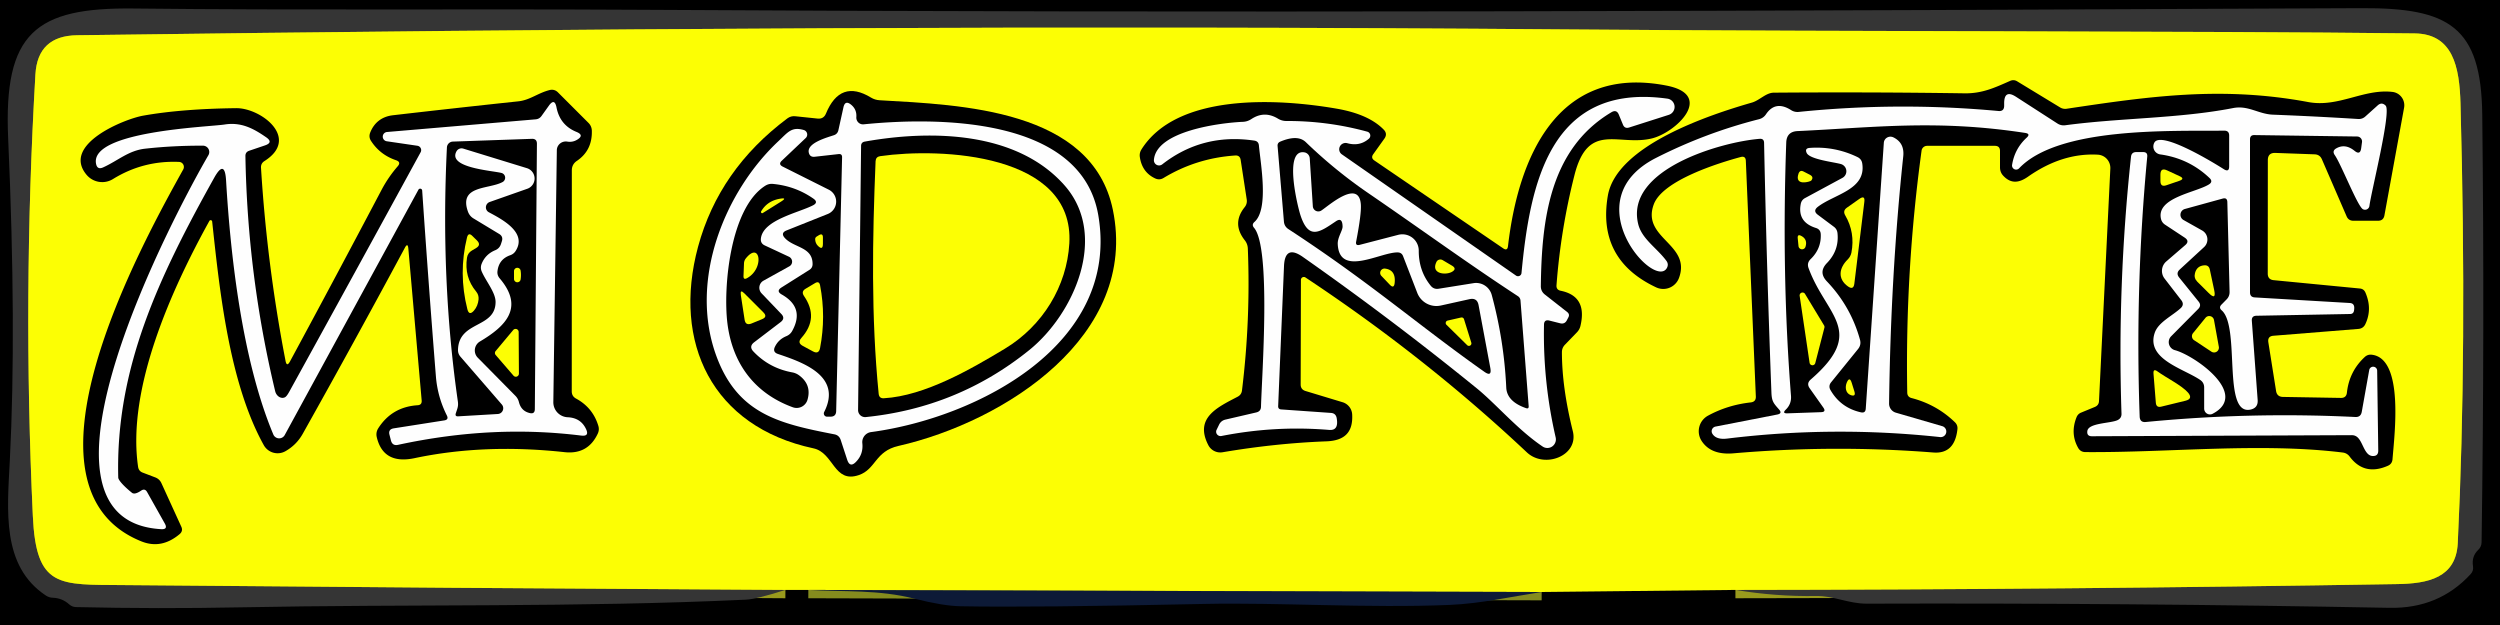 <?xml version="1.0" encoding="UTF-8" standalone="no"?>
<svg xmlns="http://www.w3.org/2000/svg" version="1.2" baseProfile="tiny" viewBox="0.00 0.00 300.00 75.00">
<path fill="#000000" d="
  M 0.00 0.00
  L 300.00 0.00
  L 300.00 75.00
  L 0.00 75.00
  L 0.00 0.00
  Z"
/>
<g stroke-width="2.00" fill="none" stroke-linecap="butt">
<path stroke="#999a1d" vector-effect="non-scaling-stroke" d="
  M 208.25 70.79
  Q 247.97 70.75 287.68 70.09
  C 291.39 70.03 294.72 69.33 294.93 65.19
  Q 296.06 42.00 295.26 12.43
  C 295.14 8.01 294.35 4.06 289.75 4.01
  C 262.16 3.69 225.58 3.83 188.00 3.53
  C 128.46 3.04 68.80 3.42 9.26 4.23
  Q 4.52 4.29 4.25 8.93
  Q 2.71 35.42 3.94 61.91
  C 4.34 70.59 7.07 70.14 14.75 70.21
  Q 54.50 70.57 94.25 70.79"
/>
<path stroke="#858c1e" vector-effect="non-scaling-stroke" d="
  M 185.00 71.04
  L 97.00 70.79"
/>
</g>
<path fill="#353535" d="
  M 208.25 70.79
  Q 247.97 70.75 287.68 70.09
  C 291.39 70.03 294.72 69.33 294.93 65.19
  Q 296.06 42.00 295.26 12.43
  C 295.14 8.01 294.35 4.06 289.75 4.01
  C 262.16 3.69 225.58 3.83 188.00 3.53
  C 128.46 3.04 68.80 3.42 9.26 4.23
  Q 4.52 4.29 4.25 8.93
  Q 2.71 35.42 3.94 61.91
  C 4.34 70.59 7.07 70.14 14.75 70.21
  Q 54.50 70.57 94.25 70.79
  Q 90.79 71.90 89.50 71.96
  C 69.26 72.91 49.12 72.48 28.88 72.88
  Q 19.00 73.08 9.12 72.85
  Q 8.66 72.84 8.31 72.53
  Q 7.47 71.77 6.35 71.73
  Q 5.89 71.72 5.50 71.46
  C 0.15 67.91 0.88 61.23 1.18 55.24
  Q 1.99 39.40 0.98 16.62
  C 0.41 3.92 4.26 0.89 16.00 1.02
  C 35.99 1.25 56.00 1.05 76.00 1.17
  C 145.11 1.60 214.25 1.30 283.36 0.98
  C 293.87 0.93 297.75 3.17 297.87 13.77
  Q 298.16 39.44 297.79 65.07
  Q 297.78 65.61 297.39 65.98
  Q 296.57 66.77 296.76 67.94
  Q 296.85 68.49 296.48 68.89
  Q 292.66 73.05 286.75 72.94
  Q 255.38 72.34 224.00 72.44
  C 221.80 72.44 220.04 71.49 217.98 71.52
  Q 213.08 71.60 208.25 70.79
  Z"
/>
<path fill="#fcfe04" d="
  M 208.25 70.79
  L 185.00 71.04
  L 97.00 70.79
  L 94.25 70.79
  Q 54.50 70.57 14.75 70.21
  C 7.07 70.14 4.34 70.59 3.94 61.91
  Q 2.71 35.42 4.25 8.93
  Q 4.52 4.29 9.26 4.23
  C 68.80 3.42 128.46 3.04 188.00 3.53
  C 225.58 3.83 262.16 3.69 289.75 4.01
  C 294.35 4.06 295.14 8.01 295.26 12.43
  Q 296.06 42.00 294.93 65.19
  C 294.72 69.33 291.39 70.03 287.68 70.09
  Q 247.97 70.75 208.25 70.79
  Z"
/>
<path fill="#000000" d="
  M 208.89 18.84
  C 206.19 19.57 199.51 21.65 198.45 24.53
  C 196.95 28.61 202.98 29.27 201.48 33.35
  A 2.01 2.01 0.0 0 1 198.73 34.48
  Q 191.64 31.14 192.94 23.49
  C 193.97 17.44 205.19 13.76 210.23 12.31
  C 211.16 12.04 211.90 11.13 212.86 11.12
  Q 224.30 11.03 235.74 11.20
  C 237.86 11.23 239.35 10.53 241.21 9.71
  Q 241.65 9.51 242.06 9.76
  L 247.21 12.89
  Q 247.57 13.11 248.00 13.05
  C 257.92 11.56 266.62 10.31 277.00 12.25
  C 280.63 12.92 283.65 10.63 287.09 11.03
  A 1.62 1.61 -81.5 0 1 288.49 12.93
  L 286.13 25.85
  Q 286.01 26.49 285.36 26.49
  L 282.41 26.49
  Q 281.82 26.49 281.59 25.95
  L 278.63 19.12
  Q 278.38 18.54 277.75 18.52
  L 273.04 18.35
  Q 272.14 18.32 272.14 19.22
  L 272.13 32.83
  Q 272.13 33.55 272.84 33.62
  L 283.17 34.62
  Q 283.67 34.66 283.86 35.13
  Q 284.70 37.09 283.84 38.90
  Q 283.59 39.42 283.01 39.47
  L 272.81 40.29
  Q 272.09 40.35 272.20 41.07
  L 273.13 46.92
  Q 273.24 47.61 273.94 47.63
  L 280.91 47.75
  Q 281.56 47.76 281.63 47.11
  Q 281.91 44.57 283.76 42.85
  Q 284.13 42.50 284.64 42.57
  C 288.47 43.06 287.35 52.01 287.10 55.12
  Q 287.05 55.67 286.55 55.89
  Q 283.71 57.14 281.96 54.79
  Q 281.64 54.36 281.10 54.30
  C 271.21 53.09 260.28 54.33 250.23 54.25
  Q 249.65 54.24 249.37 53.73
  Q 248.41 52.02 249.18 50.08
  Q 249.34 49.67 249.74 49.51
  L 251.39 48.83
  Q 251.86 48.63 251.88 48.13
  L 253.24 20.24
  A 1.60 1.59 -87.1 0 0 251.73 18.56
  Q 247.46 18.33 243.38 21.19
  C 242.30 21.95 241.35 22.08 240.43 21.13
  Q 240.00 20.70 240.00 20.08
  L 240.00 18.12
  Q 240.00 17.50 239.38 17.50
  L 231.25 17.50
  A 0.67 0.66 4.0 0 0 230.59 18.07
  Q 228.61 32.53 228.87 47.11
  Q 228.88 47.64 229.40 47.77
  Q 232.40 48.55 234.59 50.67
  Q 234.95 51.02 234.89 51.52
  Q 234.56 54.50 232.00 54.30
  Q 220.00 53.36 208.01 54.40
  Q 205.32 54.63 204.20 52.92
  A 2.13 2.13 0.0 0 1 204.96 49.88
  Q 207.31 48.60 210.08 48.29
  Q 210.73 48.22 210.70 47.57
  L 209.50 19.29
  Q 209.47 18.69 208.89 18.84
  Z"
/>
<path fill="#000000" d="
  M 180.96 29.53
  C 182.19 18.96 186.82 7.71 199.98 10.27
  C 205.82 11.41 201.10 15.93 198.19 16.62
  C 194.18 17.57 190.58 14.54 188.94 21.00
  Q 187.29 27.49 186.78 34.23
  Q 186.74 34.78 187.28 34.89
  Q 190.49 35.54 189.66 39.08
  Q 189.56 39.54 189.23 39.88
  L 187.80 41.36
  Q 187.43 41.74 187.43 42.26
  Q 187.43 46.49 188.74 51.75
  C 189.47 54.70 185.34 56.28 183.22 54.28
  Q 171.02 42.81 156.66 33.30
  A 0.35 0.35 0.0 0 0 156.11 33.59
  L 156.08 46.14
  Q 156.08 46.74 156.66 46.92
  L 161.12 48.27
  A 1.62 1.62 0.0 0 1 162.26 49.72
  C 162.38 51.87 161.36 52.87 159.19 52.96
  Q 153.07 53.19 146.71 54.27
  A 1.62 1.61 -18.4 0 1 145.00 53.42
  C 143.30 50.14 146.09 48.88 148.51 47.61
  Q 148.98 47.37 149.04 46.84
  Q 150.08 38.36 149.74 29.84
  Q 149.72 29.27 149.37 28.83
  Q 147.79 26.82 149.36 24.86
  Q 149.68 24.46 149.61 23.95
  L 148.88 19.19
  Q 148.79 18.62 148.22 18.66
  Q 143.57 18.97 139.62 21.36
  Q 139.14 21.65 138.62 21.41
  Q 137.05 20.68 136.78 18.84
  Q 136.71 18.36 136.97 17.94
  C 141.19 11.23 153.06 11.76 160.46 13.05
  Q 164.26 13.72 166.05 15.56
  Q 166.53 16.06 166.13 16.63
  L 164.80 18.49
  Q 164.46 18.95 164.94 19.27
  L 180.38 29.80
  Q 180.89 30.15 180.96 29.53
  Z"
/>
<path fill="#000000" d="
  M 48.58 29.74
  Q 42.55 40.96 36.32 52.07
  Q 35.57 53.40 34.24 54.15
  A 1.90 1.90 0.0 0 1 31.65 53.41
  C 27.52 45.97 26.36 34.97 25.46 26.58
  A 0.18 0.18 0.0 0 0 25.12 26.52
  C 20.62 34.66 15.20 46.59 16.57 56.01
  Q 16.64 56.54 17.14 56.72
  L 18.61 57.28
  Q 19.15 57.48 19.38 58.00
  L 21.76 63.21
  Q 21.99 63.72 21.56 64.09
  Q 19.38 65.93 16.98 64.97
  C 0.96 58.55 16.75 29.74 21.99 20.33
  A 0.61 0.60 -74.2 0 0 21.49 19.43
  Q 17.19 19.24 13.55 21.49
  A 2.45 2.45 0.0 0 1 10.40 20.99
  C 7.32 17.34 14.93 14.28 17.17 13.88
  Q 21.77 13.06 28.34 12.98
  C 31.32 12.95 36.06 16.59 31.73 19.33
  Q 31.29 19.61 31.32 20.13
  Q 32.04 31.80 34.26 43.28
  Q 34.41 44.09 34.80 43.37
  Q 40.37 33.06 45.79 22.78
  Q 46.60 21.25 47.73 19.95
  Q 48.16 19.45 47.53 19.23
  Q 45.61 18.58 44.53 16.92
  Q 44.22 16.45 44.42 15.92
  C 44.89 14.73 45.80 13.99 47.15 13.83
  Q 54.67 12.96 62.20 12.16
  C 63.60 12.01 64.53 11.17 65.94 10.81
  Q 66.54 10.66 66.97 11.10
  L 70.60 14.73
  Q 71.00 15.12 71.02 15.68
  Q 71.09 18.05 69.22 19.31
  Q 68.62 19.72 68.62 20.44
  L 68.61 46.96
  Q 68.61 47.55 69.13 47.83
  Q 71.14 48.92 71.80 51.10
  Q 71.95 51.59 71.72 52.06
  Q 70.54 54.56 67.76 54.26
  Q 58.12 53.21 49.74 54.98
  Q 45.99 55.77 45.21 52.45
  Q 45.08 51.88 45.40 51.38
  Q 47.04 48.83 50.10 48.63
  Q 50.65 48.60 50.60 48.05
  L 49.00 29.82
  Q 48.93 29.08 48.58 29.74
  Z"
/>
<path fill="#000000" d="
  M 99.11 13.64
  Q 100.83 9.46 104.52 11.71
  Q 105.00 12.00 105.56 12.03
  C 115.35 12.59 131.04 13.11 133.54 25.16
  C 136.67 40.28 120.59 50.60 107.82 53.51
  C 104.99 54.15 105.12 56.31 103.06 57.01
  C 100.05 58.04 100.07 54.32 97.61 53.80
  C 85.48 51.21 80.65 41.13 83.77 29.60
  Q 86.28 20.34 94.48 14.21
  Q 94.91 13.89 95.44 13.95
  L 98.12 14.23
  Q 98.83 14.30 99.11 13.64
  Z"
/>
<path fill="#fefefe" d="
  M 161.66 17.18
  A 0.76 0.75 -19.7 0 0 161.02 18.52
  L 181.92 33.07
  A 0.42 0.42 0.0 0 0 182.58 32.76
  C 183.59 22.13 185.96 9.87 200.10 11.84
  A 1.00 1.00 0.0 0 1 200.26 13.78
  L 195.50 15.30
  Q 194.96 15.47 194.75 14.95
  L 194.26 13.76
  Q 193.99 13.10 193.37 13.47
  C 185.90 17.92 185.00 26.53 184.90 34.32
  Q 184.89 34.95 185.38 35.34
  L 188.07 37.45
  Q 188.41 37.73 188.19 38.11
  Q 188.12 38.25 188.04 38.40
  Q 187.78 38.94 187.20 38.79
  L 185.93 38.47
  Q 185.29 38.31 185.28 38.97
  Q 185.14 45.80 186.68 52.49
  A 1.03 1.02 -79.6 0 1 185.11 53.58
  C 182.09 51.54 179.52 48.47 177.19 46.58
  Q 167.08 38.37 156.34 30.83
  Q 154.19 29.32 154.08 31.94
  L 153.38 48.72
  Q 153.36 49.10 153.73 49.13
  L 159.71 49.55
  Q 160.29 49.59 160.40 50.16
  Q 160.68 51.69 159.50 51.59
  Q 153.01 51.05 146.57 52.32
  A 0.53 0.52 7.1 0 1 145.99 51.58
  L 146.30 50.94
  Q 146.54 50.47 147.06 50.35
  L 150.76 49.49
  Q 151.31 49.36 151.32 48.80
  C 151.43 44.91 152.54 29.75 150.49 27.34
  Q 150.16 26.96 150.54 26.63
  C 152.28 25.07 151.27 19.65 151.07 17.47
  Q 151.03 16.94 150.50 16.87
  Q 144.28 15.96 139.46 19.73
  A 0.62 0.62 0.0 0 1 138.47 19.19
  C 138.75 15.69 146.52 14.73 149.14 14.62
  Q 149.69 14.60 150.16 14.29
  Q 151.73 13.25 153.36 14.24
  Q 153.82 14.52 154.37 14.52
  Q 159.32 14.50 164.07 15.80
  A 0.49 0.49 0.0 0 1 164.26 16.65
  Q 163.16 17.60 161.66 17.18
  Z"
/>
<path fill="#fefefe" d="
  M 214.51 49.60
  L 218.53 49.46
  Q 219.17 49.44 218.80 48.91
  L 217.16 46.59
  Q 216.75 46.01 217.29 45.54
  C 224.01 39.71 219.14 37.93 217.03 32.18
  Q 216.80 31.56 217.27 31.10
  Q 218.57 29.85 218.49 28.10
  Q 218.46 27.53 217.92 27.36
  Q 215.67 26.66 216.09 24.48
  Q 216.18 23.99 216.62 23.76
  L 221.10 21.34
  A 0.90 0.90 0.0 0 0 220.92 19.69
  C 220.10 19.45 217.17 19.14 216.80 18.35
  Q 216.55 17.80 217.15 17.75
  Q 220.17 17.53 222.90 18.85
  Q 223.39 19.09 223.47 19.62
  C 223.96 22.77 220.11 23.30 218.14 24.82
  Q 217.51 25.31 218.15 25.78
  L 220.05 27.20
  Q 220.45 27.49 220.50 27.99
  Q 220.71 30.04 219.24 31.56
  Q 218.17 32.66 219.23 33.77
  Q 222.10 36.78 223.20 40.77
  Q 223.37 41.39 222.96 41.89
  L 219.73 45.88
  Q 219.38 46.32 219.66 46.81
  Q 220.89 48.94 223.31 49.48
  Q 223.85 49.60 223.89 49.05
  L 226.06 17.13
  A 0.80 0.79 15.0 0 1 227.20 16.48
  Q 228.56 17.14 228.39 18.76
  Q 226.89 32.86 226.69 48.42
  A 1.13 1.13 0.0 0 0 227.50 49.52
  L 233.07 51.14
  A 0.67 0.67 0.0 0 1 232.81 52.45
  Q 219.99 51.07 207.26 52.63
  Q 205.93 52.79 205.48 52.04
  A 0.57 0.57 0.0 0 1 205.86 51.19
  L 213.29 49.74
  Q 213.91 49.61 213.49 49.14
  C 212.82 48.38 212.61 48.17 212.57 47.09
  Q 212.00 32.12 211.69 17.14
  Q 211.68 16.62 211.16 16.66
  C 206.67 17.01 194.99 20.27 196.58 26.87
  C 197.01 28.67 198.82 29.75 199.96 31.29
  Q 200.27 31.70 200.03 32.15
  C 198.56 34.88 188.76 24.00 198.74 18.94
  Q 204.70 15.92 211.10 14.30
  Q 211.62 14.16 211.92 13.71
  Q 213.05 12.03 214.91 13.20
  Q 215.34 13.48 215.85 13.43
  Q 227.81 12.21 239.80 13.32
  Q 240.50 13.39 240.50 12.68
  L 240.50 12.40
  Q 240.50 10.69 241.93 11.62
  L 246.89 14.82
  Q 247.33 15.10 247.84 15.03
  C 254.47 14.14 261.48 14.23 267.96 12.97
  C 269.79 12.61 271.00 13.69 272.75 13.76
  Q 277.89 13.96 282.98 14.28
  Q 283.48 14.31 283.85 13.97
  L 285.33 12.64
  Q 285.82 12.21 286.28 12.68
  C 286.97 13.41 284.56 22.93 284.33 24.71
  A 0.53 0.53 0.0 0 1 283.54 25.10
  C 282.90 24.73 280.95 19.73 280.17 18.61
  Q 279.82 18.10 280.36 17.80
  Q 281.43 17.19 282.56 18.11
  Q 283.22 18.64 283.34 17.80
  L 283.44 17.06
  A 0.60 0.60 0.0 0 0 282.85 16.38
  L 270.52 16.21
  Q 270.00 16.20 270.00 16.73
  L 270.00 35.08
  Q 270.00 35.66 270.58 35.69
  L 281.97 36.36
  Q 282.50 36.39 282.51 36.92
  Q 282.51 37.11 282.48 37.29
  Q 282.40 37.68 282.01 37.68
  L 270.76 37.89
  Q 270.18 37.91 270.22 38.49
  L 270.92 48.01
  Q 270.98 48.95 270.06 49.15
  C 266.64 49.89 268.88 39.23 266.60 37.24
  Q 266.22 36.91 266.58 36.55
  L 267.17 35.95
  Q 267.56 35.57 267.55 35.02
  L 267.28 24.24
  Q 267.26 23.68 266.72 23.83
  L 262.18 25.08
  A 0.72 0.72 0.0 0 0 262.02 26.40
  L 264.26 27.66
  A 1.24 1.24 0.0 0 1 264.49 29.65
  L 261.56 32.35
  Q 261.09 32.79 261.50 33.30
  L 263.84 36.20
  Q 264.20 36.65 263.79 37.07
  L 260.54 40.35
  A 1.00 1.00 0.0 0 0 260.99 42.02
  C 263.33 42.64 270.01 47.30 265.52 49.65
  A 0.70 0.69 76.1 0 1 264.50 49.03
  L 264.50 46.50
  Q 264.50 45.92 264.02 45.59
  C 262.01 44.22 257.49 43.10 258.57 39.93
  C 259.00 38.67 260.65 37.92 261.67 36.99
  Q 262.16 36.54 261.75 36.02
  L 259.75 33.43
  A 1.50 1.50 0.0 0 1 259.96 31.37
  L 262.22 29.42
  Q 262.79 28.94 262.17 28.52
  L 259.79 26.95
  Q 259.44 26.71 259.33 26.31
  C 258.68 23.73 263.42 23.13 265.04 22.15
  Q 265.62 21.81 265.13 21.35
  Q 262.65 19.00 259.23 18.53
  A 0.96 0.96 0.0 0 1 258.52 17.12
  C 259.31 15.63 265.81 19.63 266.87 20.31
  Q 267.50 20.70 267.50 19.96
  L 267.50 16.27
  Q 267.50 15.67 266.90 15.68
  C 260.43 15.74 247.02 15.22 242.29 20.20
  A 0.49 0.49 0.0 0 1 241.45 19.79
  Q 241.76 17.85 243.19 16.53
  Q 243.71 16.06 243.02 15.95
  C 232.39 14.32 224.97 15.30 215.71 15.73
  Q 214.40 15.79 214.35 17.10
  Q 213.78 33.02 214.92 47.51
  Q 214.99 48.47 214.31 49.14
  Q 213.80 49.63 214.51 49.60
  Z"
/>
<path fill="#fefefe" d="
  M 50.22 22.75
  L 34.17 52.20
  A 0.76 0.76 0.0 0 1 32.80 52.14
  C 29.06 43.23 27.66 30.67 27.13 21.67
  Q 26.98 19.04 25.70 21.34
  C 19.06 33.24 13.85 44.20 14.19 57.31
  A 2.87 0.55 37.1 0 0 15.83 59.13
  Q 16.16 59.40 16.93 58.88
  Q 17.38 58.57 17.65 59.04
  L 19.77 62.81
  Q 20.19 63.55 19.34 63.50
  C 1.22 62.47 21.26 25.05 25.01 18.62
  A 0.76 0.76 0.0 0 0 24.35 17.48
  Q 20.76 17.47 17.43 17.84
  C 15.42 18.06 14.18 19.27 12.37 20.09
  Q 11.68 20.40 11.53 19.67
  C 10.73 15.72 25.08 15.24 26.96 14.94
  C 28.94 14.63 30.40 15.41 31.92 16.46
  Q 32.85 17.09 31.79 17.45
  L 29.90 18.09
  Q 29.44 18.25 29.45 18.73
  Q 29.69 33.04 33.02 46.94
  A 0.97 0.79 71.5 0 0 34.18 47.68
  Q 34.40 47.58 34.71 47.01
  Q 42.63 32.64 50.47 18.28
  A 0.53 0.53 0.0 0 0 50.08 17.49
  L 46.40 16.95
  A 0.56 0.56 0.0 0 1 46.44 15.84
  L 64.29 14.32
  Q 64.72 14.28 64.98 13.92
  L 65.86 12.69
  Q 66.55 11.72 66.78 12.89
  Q 67.20 15.03 69.18 15.83
  Q 70.16 16.23 69.25 16.77
  Q 68.71 17.10 68.06 16.99
  A 1.08 1.06 4.7 0 0 66.82 18.03
  L 66.40 48.24
  A 1.80 1.80 0.0 0 0 68.12 50.07
  Q 69.69 50.14 70.32 51.48
  Q 70.76 52.39 69.75 52.27
  C 62.87 51.42 55.64 51.68 47.77 53.38
  Q 47.09 53.53 46.91 52.85
  L 46.74 52.18
  Q 46.56 51.51 47.26 51.40
  L 53.31 50.45
  Q 53.88 50.36 53.62 49.85
  Q 52.51 47.64 52.31 45.19
  Q 51.42 34.02 50.66 22.85
  A 0.24 0.24 0.0 0 0 50.22 22.75
  Z"
/>
<path fill="#fefefe" d="
  M 99.24 50.00
  L 99.66 50.00
  Q 100.32 50.00 100.34 49.34
  L 101.05 18.88
  Q 101.06 18.44 100.63 18.49
  L 97.77 18.81
  Q 97.17 18.88 97.05 18.29
  C 96.82 17.13 99.36 16.47 100.08 16.22
  Q 100.51 16.07 100.61 15.61
  L 101.21 12.89
  Q 101.41 11.97 102.14 12.57
  Q 102.83 13.14 102.76 14.06
  A 0.81 0.80 89.1 0 0 103.64 14.92
  C 112.19 14.06 129.73 13.89 131.79 25.80
  C 134.47 41.28 117.32 50.13 104.53 51.85
  A 1.22 1.22 0.0 0 0 103.48 53.19
  Q 103.62 54.51 102.71 55.43
  Q 102.00 56.16 101.67 55.19
  L 100.88 52.78
  Q 100.69 52.23 100.13 52.12
  C 93.51 50.83 88.49 49.70 85.93 42.63
  C 82.65 33.55 87.00 22.95 93.41 16.94
  C 94.56 15.86 94.99 15.18 96.45 15.60
  A 0.57 0.57 0.0 0 1 96.69 16.56
  L 93.81 19.29
  Q 93.37 19.71 93.92 19.99
  L 99.45 22.76
  A 1.60 1.60 0.0 0 1 99.33 25.68
  L 94.39 27.65
  Q 93.63 27.96 94.19 28.57
  C 95.27 29.75 97.52 29.61 97.51 31.69
  Q 97.51 32.15 97.12 32.39
  L 93.79 34.49
  Q 93.09 34.93 93.81 35.34
  Q 96.61 36.93 95.06 39.72
  Q 94.82 40.15 94.36 40.34
  Q 93.40 40.74 92.98 41.64
  Q 92.70 42.25 93.34 42.47
  C 96.26 43.46 101.12 45.09 98.90 49.44
  A 0.39 0.38 -76.6 0 0 99.24 50.00
  Z"
/>
<path fill="#000000" d="
  M 102.97 49.21
  L 103.33 17.52
  Q 103.33 17.07 103.78 16.99
  C 111.81 15.56 122.02 15.76 127.75 22.25
  C 133.04 28.25 128.91 37.65 123.51 42.01
  Q 114.95 48.92 103.89 50.05
  A 0.84 0.84 0.0 0 1 102.97 49.21
  Z"
/>
<path fill="#000000" d="
  M 54.79 18.14
  C 53.65 20.12 58.97 20.46 60.16 20.75
  A 0.59 0.59 0.0 0 1 60.30 21.85
  C 58.64 22.74 55.01 22.22 56.16 25.41
  Q 56.35 25.92 56.80 26.20
  L 59.91 28.08
  Q 60.40 28.38 60.23 28.93
  L 60.12 29.27
  Q 59.95 29.81 59.42 30.03
  Q 58.26 30.51 57.80 31.65
  Q 57.61 32.12 57.81 32.59
  C 58.32 33.76 59.46 35.09 59.47 36.22
  C 59.47 39.44 55.07 38.46 54.96 41.96
  Q 54.94 42.44 55.26 42.81
  L 60.22 48.54
  A 0.69 0.69 0.0 0 1 59.74 49.68
  L 54.99 49.96
  Q 54.57 49.99 54.70 49.59
  C 54.88 49.02 55.03 48.77 54.94 48.15
  Q 52.85 33.60 53.63 17.69
  A 0.74 0.74 0.0 0 1 54.35 16.99
  L 63.82 16.66
  Q 64.44 16.64 64.43 17.26
  L 64.18 49.10
  Q 64.17 49.71 63.58 49.57
  Q 62.54 49.33 62.27 48.25
  Q 62.16 47.81 61.84 47.49
  L 57.33 42.92
  A 1.25 1.24 -37.5 0 1 57.59 40.98
  C 60.68 39.15 62.95 36.91 59.96 33.40
  Q 59.63 33.01 59.70 32.51
  Q 59.88 31.10 61.22 30.63
  Q 61.63 30.49 61.86 30.14
  C 63.33 27.89 60.19 26.29 58.66 25.47
  A 0.68 0.67 -40.5 0 1 58.76 24.24
  L 63.28 22.65
  A 1.30 1.30 0.0 0 0 63.23 20.18
  L 55.58 17.83
  A 0.70 0.69 23.1 0 0 54.79 18.14
  Z"
/>
<path fill="#000000" d="
  M 156.51 18.28
  C 154.02 17.89 155.71 24.75 156.05 25.81
  C 157.04 28.86 158.37 27.86 160.30 26.56
  Q 161.08 26.02 161.11 27.17
  C 161.13 27.66 160.49 28.48 160.53 29.30
  C 160.72 33.30 165.67 30.24 167.73 30.29
  Q 168.20 30.30 168.37 30.74
  L 170.07 35.14
  A 2.46 2.46 0.0 0 0 172.91 36.66
  L 176.34 35.90
  Q 177.26 35.70 177.43 36.62
  L 178.84 44.16
  Q 179.04 45.26 178.13 44.62
  C 170.16 39.00 164.44 33.91 154.62 27.50
  Q 154.12 27.18 154.07 26.58
  L 153.31 17.52
  Q 153.28 17.15 153.62 17.00
  Q 155.72 16.11 156.70 17.06
  Q 160.23 20.47 164.26 23.22
  C 171.01 27.85 176.10 31.58 182.15 35.54
  A 0.69 0.68 15.3 0 1 182.46 36.07
  L 183.44 48.73
  Q 183.47 49.09 183.13 48.98
  Q 180.82 48.18 180.75 46.50
  Q 180.49 40.88 179.01 35.40
  A 1.95 1.94 77.8 0 0 176.82 33.98
  L 172.63 34.65
  Q 172.05 34.74 171.68 34.28
  Q 170.24 32.50 170.25 30.08
  A 1.97 1.96 -7.3 0 0 167.79 28.18
  L 163.17 29.38
  Q 162.63 29.52 162.74 28.98
  Q 163.39 25.61 163.30 24.51
  C 163.05 21.43 159.39 24.73 158.55 25.27
  A 0.66 0.66 0.0 0 1 157.54 24.76
  L 157.17 19.00
  A 0.78 0.77 -87.7 0 0 156.51 18.28
  Z"
/>
<path fill="#fefefe" d="
  M 257.50 50.64
  Q 270.05 49.42 282.64 50.04
  Q 283.29 50.07 283.41 49.43
  L 284.31 44.39
  A 0.48 0.48 0.0 0 1 285.26 44.47
  L 285.39 54.06
  Q 285.40 54.76 284.70 54.72
  C 283.80 54.67 283.59 53.26 283.02 52.60
  Q 282.69 52.21 282.19 52.22
  L 251.03 52.35
  Q 250.40 52.35 250.48 51.73
  C 250.60 50.73 253.29 50.82 254.12 50.41
  Q 254.60 50.17 254.58 49.64
  Q 254.07 34.19 255.72 18.82
  Q 255.78 18.25 256.35 18.25
  L 257.18 18.25
  Q 257.72 18.25 257.67 18.79
  Q 256.20 34.36 256.76 49.99
  Q 256.79 50.71 257.50 50.64
  Z"
/>
<path fill="#fcfe04" d="
  M 105.44 47.25
  C 104.52 37.99 104.69 28.58 105.07 19.34
  Q 105.10 18.82 105.61 18.74
  C 112.89 17.69 128.96 18.41 128.32 29.22
  C 128.02 34.32 125.16 39.09 120.56 41.86
  C 116.54 44.28 110.98 47.51 106.07 47.79
  Q 105.50 47.83 105.44 47.25
  Z"
/>
<path fill="#fcfe04" d="
  M 216.44 20.59
  L 217.20 20.98
  Q 217.69 21.24 217.35 21.67
  C 217.25 21.80 215.29 22.39 215.82 20.84
  Q 215.99 20.35 216.44 20.59
  Z"
/>
<path fill="#fcfe04" d="
  M 260.06 20.45
  L 261.55 21.14
  Q 262.23 21.45 261.52 21.70
  L 259.97 22.23
  Q 259.25 22.48 259.25 21.72
  L 259.25 20.96
  Q 259.25 20.07 260.06 20.45
  Z"
/>
<path fill="#000000" d="
  M 91.79 29.46
  L 94.68 30.81
  A 0.65 0.64 43.1 0 1 94.72 31.96
  L 91.62 33.68
  A 0.97 0.97 0.0 0 0 91.38 35.19
  L 93.77 37.69
  Q 94.25 38.20 93.69 38.64
  L 90.49 41.08
  Q 89.85 41.58 90.40 42.17
  Q 92.29 44.17 95.04 44.68
  Q 95.51 44.76 95.89 45.04
  Q 97.42 46.17 96.90 47.97
  A 1.36 1.35 -71.8 0 1 95.13 48.87
  C 90.61 47.22 87.90 43.69 87.29 38.80
  C 86.76 34.51 87.61 24.97 91.83 22.29
  Q 92.26 22.02 92.76 22.07
  Q 95.45 22.33 97.60 23.83
  Q 98.26 24.29 97.54 24.65
  C 95.76 25.55 91.59 26.39 91.31 28.60
  Q 91.23 29.21 91.79 29.46
  Z"
/>
<path fill="#fcfe04" d="
  M 222.17 30.32
  Q 222.63 27.91 221.43 25.85
  Q 221.10 25.29 221.63 24.92
  L 223.12 23.87
  Q 223.83 23.37 223.72 24.23
  L 222.52 34.05
  Q 222.42 34.83 221.77 34.38
  C 220.49 33.48 220.67 32.17 221.72 31.14
  Q 222.07 30.79 222.17 30.32
  Z"
/>
<path fill="#fcfe04" d="
  M 91.54 25.56
  A 0.15 0.14 89.7 0 1 91.34 25.36
  Q 92.06 24.13 93.53 23.86
  Q 94.59 23.66 93.68 24.22
  L 91.54 25.56
  Z"
/>
<path fill="#fcfe04" d="
  M 56.04 30.92
  Q 55.69 33.25 57.14 34.99
  Q 57.47 35.39 57.43 35.92
  Q 57.35 36.73 56.87 37.28
  Q 56.29 37.94 56.08 37.09
  Q 54.99 32.79 56.04 28.50
  Q 56.21 27.83 56.69 28.32
  L 57.25 28.87
  Q 57.76 29.39 57.14 29.76
  L 56.62 30.07
  Q 56.13 30.36 56.04 30.92
  Z"
/>
<path fill="#fcfe04" d="
  M 97.82 28.72
  Q 97.81 28.50 98.01 28.38
  L 98.27 28.22
  Q 98.75 27.94 98.75 28.50
  L 98.75 29.24
  Q 98.75 30.11 98.14 29.49
  Q 97.84 29.19 97.82 28.72
  Z"
/>
<path fill="#fcfe04" d="
  M 215.82 29.53
  L 215.73 28.61
  Q 215.67 28.04 216.17 28.32
  Q 216.93 28.73 216.66 29.61
  A 0.43 0.43 0.0 0 1 215.82 29.53
  Z"
/>
<path fill="#fcfe04" d="
  M 89.28 31.58
  A 1.01 1.01 0.0 0 1 89.50 31.01
  C 91.21 28.87 91.77 32.22 89.64 33.38
  Q 89.20 33.62 89.22 33.11
  L 89.28 31.58
  Z"
/>
<path fill="#fcfe04" d="
  M 173.11 31.21
  L 174.21 31.86
  Q 174.90 32.26 174.20 32.64
  C 173.47 33.03 171.68 32.88 172.37 31.44
  A 0.53 0.52 27.5 0 1 173.11 31.21
  Z"
/>
<path fill="#fcfe04" d="
  M 265.18 32.35
  L 265.70 34.80
  Q 265.98 36.10 265.04 35.16
  L 263.67 33.80
  Q 263.24 33.36 263.40 32.77
  Q 263.62 31.92 264.48 31.84
  Q 265.06 31.78 265.18 32.35
  Z"
/>
<path fill="#fcfe04" d="
  M 61.68 32.51
  A 0.40 0.40 0.0 0 1 62.47 32.45
  Q 62.56 33.00 62.47 33.56
  A 0.40 0.40 0.0 0 1 61.68 33.49
  L 61.68 32.51
  Z"
/>
<path fill="#fcfe04" d="
  M 166.20 32.23
  Q 167.52 32.39 167.36 33.95
  Q 167.28 34.70 166.76 34.15
  L 165.76 33.10
  A 0.52 0.52 0.0 0 1 166.20 32.23
  Z"
/>
<path fill="#fcfe04" d="
  M 96.16 40.56
  C 97.61 38.93 97.69 37.29 96.48 35.52
  Q 96.11 34.98 96.67 34.65
  L 97.81 33.97
  Q 98.30 33.68 98.41 34.24
  Q 99.13 38.00 98.41 41.75
  Q 98.26 42.56 97.54 42.16
  L 96.32 41.50
  Q 95.65 41.13 96.16 40.56
  Z"
/>
<path fill="#fcfe04" d="
  M 89.32 35.20
  L 91.61 37.49
  Q 92.14 38.02 91.45 38.30
  L 90.18 38.82
  Q 89.46 39.11 89.35 38.35
  L 88.90 35.41
  Q 88.79 34.66 89.32 35.20
  Z"
/>
<path fill="#fcfe04" d="
  M 216.61 35.28
  L 218.89 39.05
  A 0.35 0.35 0.0 0 1 218.93 39.32
  L 217.83 43.58
  A 0.35 0.35 0.0 0 1 217.15 43.54
  L 215.96 35.51
  A 0.35 0.35 0.0 0 1 216.61 35.28
  Z"
/>
<path fill="#fcfe04" d="
  M 265.68 38.41
  L 266.26 41.61
  A 0.58 0.58 0.0 0 1 265.37 42.20
  L 263.30 40.83
  A 0.58 0.58 0.0 0 1 263.16 39.98
  L 264.65 38.15
  A 0.58 0.58 0.0 0 1 265.68 38.41
  Z"
/>
<path fill="#fcfe04" d="
  M 173.71 38.47
  L 175.33 38.10
  A 0.30 0.30 0.0 0 1 175.68 38.30
  L 176.56 41.13
  A 0.30 0.30 0.0 0 1 176.07 41.43
  L 173.57 38.97
  A 0.30 0.30 0.0 0 1 173.71 38.47
  Z"
/>
<path fill="#fcfe04" d="
  M 61.62 45.08
  L 59.48 42.60
  A 0.37 0.37 0.0 0 1 59.48 42.12
  L 61.58 39.61
  A 0.37 0.37 0.0 0 1 62.24 39.85
  L 62.27 44.84
  A 0.37 0.37 0.0 0 1 61.62 45.08
  Z"
/>
<path fill="#fcfe04" d="
  M 258.90 44.57
  C 259.94 45.33 261.82 46.25 262.57 47.12
  Q 263.19 47.86 262.25 48.09
  L 259.34 48.80
  Q 258.75 48.94 258.70 48.33
  L 258.42 44.84
  Q 258.37 44.18 258.90 44.57
  Z"
/>
<path fill="#fcfe04" d="
  M 222.20 45.92
  L 222.53 46.98
  Q 222.73 47.64 222.08 47.41
  C 221.46 47.18 221.38 46.45 221.62 45.89
  Q 221.95 45.14 222.20 45.92
  Z"
/>
<path fill="#0d1a37" d="
  M 97.00 70.79
  L 185.00 71.04
  C 181.24 71.62 177.68 72.43 173.96 72.59
  C 164.14 73.00 153.37 72.28 144.59 72.47
  Q 123.88 72.92 115.25 72.75
  Q 113.16 72.71 109.74 71.84
  C 105.37 70.74 101.38 71.04 97.00 70.79
  Z"
/>
</svg>
